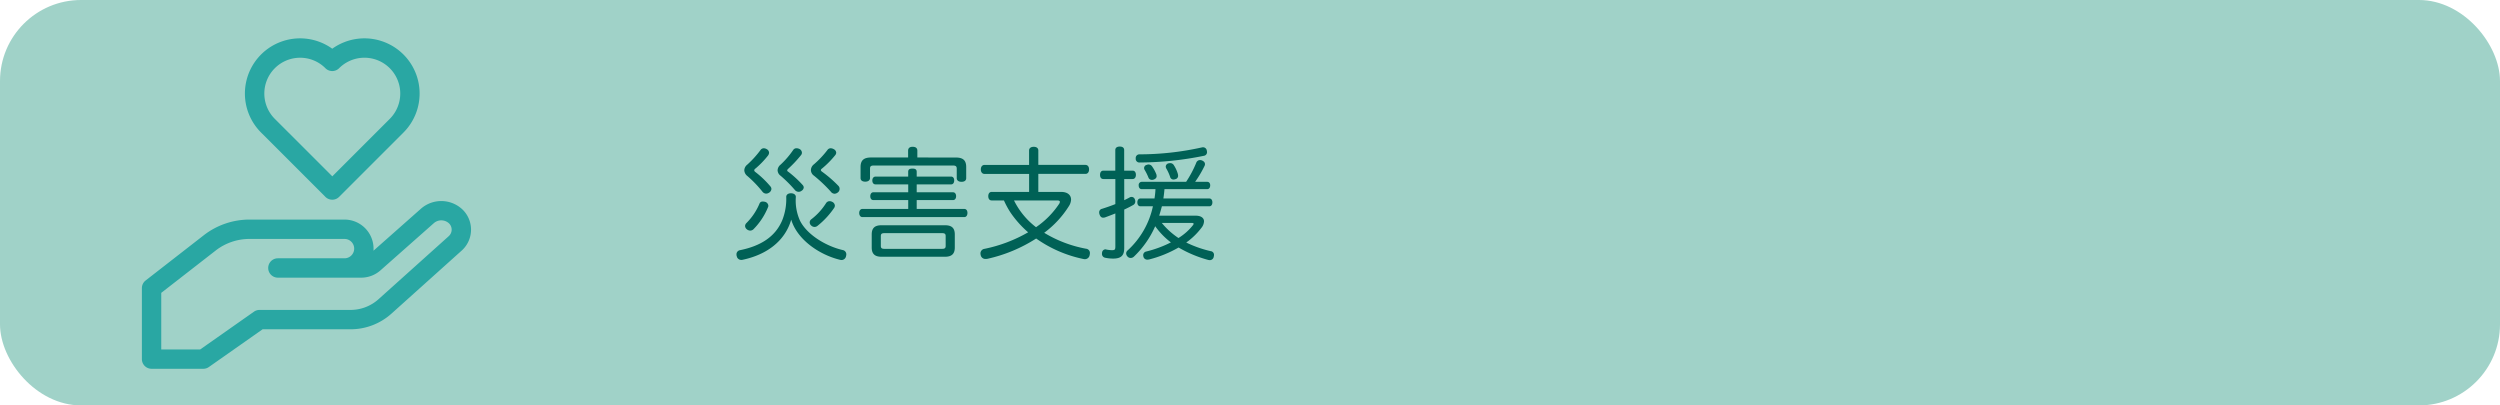 <svg id="AsTOPMenuSp08" xmlns="http://www.w3.org/2000/svg" width="370" height="60" viewBox="0 0 370 60">
  <rect id="長方形_3" data-name="長方形 3" width="370" height="60" rx="12" fill="#a0d2c8"/>
  <path id="パス_3077" data-name="パス 3077" d="M-27.072-4.428c.882,2.952,4.158,5.2,7.218,5.94a.9.9,0,0,0,.216.036.687.687,0,0,0,.684-.594A1.053,1.053,0,0,0-18.918.72.636.636,0,0,0-19.44.072c-2.5-.576-5.31-2.286-6.336-4.356a7.24,7.24,0,0,1-.612-3.51c0-.342-.324-.54-.72-.54-.414,0-.7.2-.7.54a8.531,8.531,0,0,1-.558,3.366C-29.394-1.872-31.644-.522-34.65.09a.614.614,0,0,0-.522.648.457.457,0,0,0,.036.216.669.669,0,0,0,.666.576.807.807,0,0,0,.2-.018C-30.69.756-27.99-1.26-27.072-4.428Zm-3.834-2.628a1.344,1.344,0,0,0-.36-.054.481.481,0,0,0-.5.306A8.889,8.889,0,0,1-33.7-3.924a.638.638,0,0,0-.2.432.651.651,0,0,0,.252.486.852.852,0,0,0,.5.2.729.729,0,0,0,.486-.2A9.935,9.935,0,0,0-30.51-6.264a.479.479,0,0,0,.054-.216A.646.646,0,0,0-30.906-7.056Zm5.094-7.812a.964.964,0,0,0-.468-.126.558.558,0,0,0-.486.234,12.728,12.728,0,0,1-1.89,2.2,1.113,1.113,0,0,0-.432.828,1.05,1.05,0,0,0,.45.81A19.385,19.385,0,0,1-26.532-8.82a.724.724,0,0,0,.558.27.691.691,0,0,0,.45-.162.619.619,0,0,0,.306-.486.58.58,0,0,0-.162-.36A15.724,15.724,0,0,0-27.486-11.5c-.126-.072-.18-.144-.18-.216s.054-.162.18-.27a17.812,17.812,0,0,0,1.854-1.98.557.557,0,0,0,.144-.378A.647.647,0,0,0-25.812-14.868Zm4.824,7.812a.888.888,0,0,0-.414-.108.627.627,0,0,0-.522.306A9.149,9.149,0,0,1-24.1-4.482a.571.571,0,0,0-.234.468.575.575,0,0,0,.18.414.729.729,0,0,0,.54.252.718.718,0,0,0,.432-.162A12.162,12.162,0,0,0-20.7-6.192a.73.73,0,0,0,.09-.306A.664.664,0,0,0-20.988-7.056Zm-9.684-7.794a.938.938,0,0,0-.45-.144.6.6,0,0,0-.5.27,14.588,14.588,0,0,1-1.962,2.16,1.114,1.114,0,0,0-.432.828,1.141,1.141,0,0,0,.45.846,17.115,17.115,0,0,1,2.25,2.34.719.719,0,0,0,.54.27.824.824,0,0,0,.432-.144.707.707,0,0,0,.342-.54.591.591,0,0,0-.162-.4,14.139,14.139,0,0,0-2.2-2.106c-.126-.09-.18-.18-.18-.252a.347.347,0,0,1,.18-.27,13.005,13.005,0,0,0,1.872-1.944.764.764,0,0,0,.144-.4A.63.63,0,0,0-30.672-14.85Zm9.918,0a1,1,0,0,0-.468-.144.574.574,0,0,0-.486.252,13.963,13.963,0,0,1-2,2.124,1.113,1.113,0,0,0-.45.846,1.034,1.034,0,0,0,.468.846,21.819,21.819,0,0,1,2.466,2.34.738.738,0,0,0,.558.324.811.811,0,0,0,.45-.162.663.663,0,0,0,.306-.558.625.625,0,0,0-.18-.45A18.176,18.176,0,0,0-22.5-11.52c-.126-.09-.18-.162-.18-.234,0-.09.054-.162.18-.252a13.809,13.809,0,0,0,1.908-1.926.64.64,0,0,0,.18-.414A.626.626,0,0,0-20.754-14.85Zm11,5.2v1.17h-5.166c-.288,0-.45.27-.45.576,0,.342.162.576.45.576h5.166v1.314h-6.786c-.288,0-.468.27-.468.594,0,.342.18.612.468.612H-1.458c.306,0,.468-.27.468-.612s-.162-.594-.468-.594H-8.5V-7.326h5.382c.288,0,.45-.252.45-.576s-.162-.576-.45-.576H-8.5v-1.17H-3.4c.288,0,.45-.252.45-.576,0-.342-.162-.576-.45-.576H-8.5v-.7c0-.324-.162-.486-.63-.486s-.63.162-.63.486v.7H-14.6c-.288,0-.468.252-.468.576,0,.342.18.576.468.576Zm1.35-3.978v-1.008c0-.36-.216-.576-.7-.576-.45,0-.666.216-.666.576v1.008h-5.49c-1.044,0-1.548.4-1.548,1.4v1.638c0,.342.252.54.7.54.414,0,.7-.2.7-.54v-1.4c0-.342.162-.45.558-.45H-3.132c.378,0,.558.108.558.45v1.422c0,.342.288.54.7.54.45,0,.7-.2.7-.54v-1.656c0-1.008-.5-1.4-1.548-1.4ZM-13.7-3.6c-.972,0-1.458.378-1.458,1.368V-.306c0,.972.486,1.368,1.458,1.368H-4.32c.972,0,1.458-.4,1.458-1.368V-2.232c0-.99-.486-1.368-1.458-1.368Zm.432,3.492c-.378,0-.54-.09-.54-.432V-2c0-.342.162-.432.54-.432h8.514c.378,0,.54.09.54.432V-.54c0,.342-.162.432-.54.432ZM9.5-8.532V-11.2H16.47c.342,0,.54-.27.54-.666s-.2-.666-.54-.666H9.5V-14.67c0-.324-.234-.54-.684-.54-.432,0-.684.216-.684.54v2.142H1.53c-.324,0-.54.27-.54.666s.216.666.54.666H8.136v2.664H2.592c-.324,0-.5.252-.5.63s.18.63.5.63H4.41a12.805,12.805,0,0,0,.954,1.764A15.209,15.209,0,0,0,7.992-2.556,21.532,21.532,0,0,1,1.53-.108a.683.683,0,0,0-.594.7A1.239,1.239,0,0,0,.972.828a.7.7,0,0,0,.738.558,1.275,1.275,0,0,0,.252-.018A22.3,22.3,0,0,0,9.18-1.638a18.6,18.6,0,0,0,6.948,3.024,1.215,1.215,0,0,0,.252.036.714.714,0,0,0,.72-.63,1.389,1.389,0,0,0,.036-.27.628.628,0,0,0-.576-.648,18.362,18.362,0,0,1-6.192-2.358,14.487,14.487,0,0,0,3.654-3.942,1.937,1.937,0,0,0,.324-.972c0-.666-.522-1.134-1.458-1.134Zm2.79,1.26c.27,0,.4.072.4.216a.638.638,0,0,1-.108.288,12.722,12.722,0,0,1-3.42,3.456A11.2,11.2,0,0,1,5.9-7.272Zm15.1,2.25c.144-.45.27-.918.4-1.386H34.83c.27,0,.432-.252.432-.576S35.1-7.56,34.83-7.56H28.008c.072-.468.126-.918.162-1.386h6.336c.27,0,.432-.234.432-.558,0-.306-.162-.522-.432-.522h-1.8a16.4,16.4,0,0,0,1.386-2.34.57.57,0,0,0,.072-.288c0-.234-.162-.414-.45-.54a.815.815,0,0,0-.288-.054.6.6,0,0,0-.558.414,16.025,16.025,0,0,1-1.494,2.808H24.786a.463.463,0,0,0-.432.522c0,.324.162.558.432.558h2.052a11.658,11.658,0,0,1-.144,1.386H24.588c-.27,0-.432.252-.432.576s.162.576.432.576H26.46A12.318,12.318,0,0,1,22.716.126a.6.6,0,0,0-.216.45.728.728,0,0,0,.234.486.614.614,0,0,0,.432.18.711.711,0,0,0,.5-.216A14.09,14.09,0,0,0,26.8-3.456a10.86,10.86,0,0,0,2.322,2.394A16.982,16.982,0,0,1,25.47.288a.552.552,0,0,0-.45.54,1.239,1.239,0,0,0,.036.234.582.582,0,0,0,.576.432,1.8,1.8,0,0,0,.288-.036A17.042,17.042,0,0,0,30.258-.306,17.855,17.855,0,0,0,34.632,1.53a1.239,1.239,0,0,0,.234.036.591.591,0,0,0,.594-.5A1.412,1.412,0,0,0,35.5.81.538.538,0,0,0,35.01.234a16.75,16.75,0,0,1-3.618-1.278A10.2,10.2,0,0,0,33.624-3.2a1.667,1.667,0,0,0,.4-.972c0-.5-.432-.846-1.242-.846Zm4.788,1.08c.216,0,.306.036.306.126a.4.4,0,0,1-.108.216A8.152,8.152,0,0,1,30.24-1.71a11.177,11.177,0,0,1-2.466-2.232Zm-9.972-7.74v-3.042c0-.342-.234-.522-.648-.522s-.666.18-.666.522v3.042H19.134c-.342,0-.5.27-.5.63s.162.612.5.612H20.9v3.708c-.666.27-1.35.5-1.98.7a.524.524,0,0,0-.414.54.9.9,0,0,0,.054.288q.162.486.54.486a1.412,1.412,0,0,0,.252-.036c.486-.18,1.008-.378,1.548-.594V-.468c0,.486-.09.558-.522.558a4.726,4.726,0,0,1-.864-.108.162.162,0,0,0-.09-.018.523.523,0,0,0-.486.45.807.807,0,0,0-.018.2.57.57,0,0,0,.468.594,5.59,5.59,0,0,0,1.188.126c1.188,0,1.638-.468,1.638-1.566V-5.922c.468-.216.9-.432,1.278-.648a.6.6,0,0,0,.36-.558.706.706,0,0,0-.072-.324.514.514,0,0,0-.468-.342.57.57,0,0,0-.288.072c-.252.144-.522.27-.81.414V-10.44h1.242c.306,0,.486-.252.486-.63,0-.36-.18-.612-.486-.612Zm11.5-3.438a42.531,42.531,0,0,1-9.27,1.026.536.536,0,0,0-.522.576v.036a.54.54,0,0,0,.594.594A48.3,48.3,0,0,0,34-13.878a.538.538,0,0,0,.468-.54,1.215,1.215,0,0,0-.036-.252.555.555,0,0,0-.54-.468A.555.555,0,0,0,33.714-15.12Zm-8.19,2.592a.476.476,0,0,0-.36.468.492.492,0,0,0,.072.252,8.067,8.067,0,0,1,.558,1.116.54.54,0,0,0,.54.378.8.8,0,0,0,.27-.054c.27-.108.414-.27.414-.5a1.412,1.412,0,0,0-.036-.252,5.431,5.431,0,0,0-.612-1.152.657.657,0,0,0-.54-.324A.686.686,0,0,0,25.524-12.528Zm3.24-.234a.526.526,0,0,0-.4.486.662.662,0,0,0,.09.288,6.652,6.652,0,0,1,.558,1.224.51.51,0,0,0,.5.4.8.8,0,0,0,.27-.054.5.5,0,0,0,.414-.5,1.6,1.6,0,0,0-.036-.27,4.864,4.864,0,0,0-.594-1.3.612.612,0,0,0-.54-.306A1.389,1.389,0,0,0,28.764-12.762Z" transform="translate(144.172 36.937)" fill="#006156"/>
  <rect id="長方形_43" data-name="長方形 43" width="70" height="42" transform="translate(10 9)" fill="none"/>
  <g id="グループ_107" data-name="グループ 107" transform="translate(21 5.676)">
    <path id="パス_3029" data-name="パス 3029" d="M195.107,1313.939a4.563,4.563,0,0,0-6.162-.189l-7.059,6.245a2.919,2.919,0,0,0,.011-.309,4.3,4.3,0,0,0-4.3-4.3H163.524a11.033,11.033,0,0,0-6.744,2.314l-8.614,6.7a1.434,1.434,0,0,0-.553,1.131v10.507a1.432,1.432,0,0,0,1.433,1.431H156.7v0a1.433,1.433,0,0,0,.823-.26l7.955-5.586h13.017a9.058,9.058,0,0,0,6.062-2.323l10.391-9.33c.056-.05.111-.1.164-.156A4.155,4.155,0,0,0,195.107,1313.939Zm-2.078,3.9-10.391,9.33a6.2,6.2,0,0,1-4.148,1.589H165.022a1.436,1.436,0,0,0-.823.26l-7.955,5.587h-5.766v-8.373l8.062-6.27a8.154,8.154,0,0,1,4.984-1.71H177.6a1.432,1.432,0,1,1,0,2.865h-9.86a1.433,1.433,0,0,0,0,2.866h12.334a4.3,4.3,0,0,0,2.847-1.079l7.924-7.009a1.677,1.677,0,0,1,2.237.069q.024.024.048.051A1.291,1.291,0,0,1,193.029,1317.838Z" transform="translate(-147.613 -1288.565)" fill="#29a7a3"/>
    <path id="パス_3030" data-name="パス 3030" d="M174.775,1312.027a1.435,1.435,0,0,0,1.013.419h0a1.435,1.435,0,0,0,1.013-.419l9.521-9.52a8.165,8.165,0,0,0-10.534-12.408,8.165,8.165,0,0,0-10.534,12.408Zm-3.747-20.593a5.264,5.264,0,0,1,3.747,1.552h0a1.432,1.432,0,0,0,2.025,0,5.3,5.3,0,0,1,7.5,7.495l-8.508,8.507-8.507-8.507a5.3,5.3,0,0,1,3.747-9.047Z" transform="translate(-147.613 -1288.565)" fill="#29a7a3"/>
  </g>
</svg>
